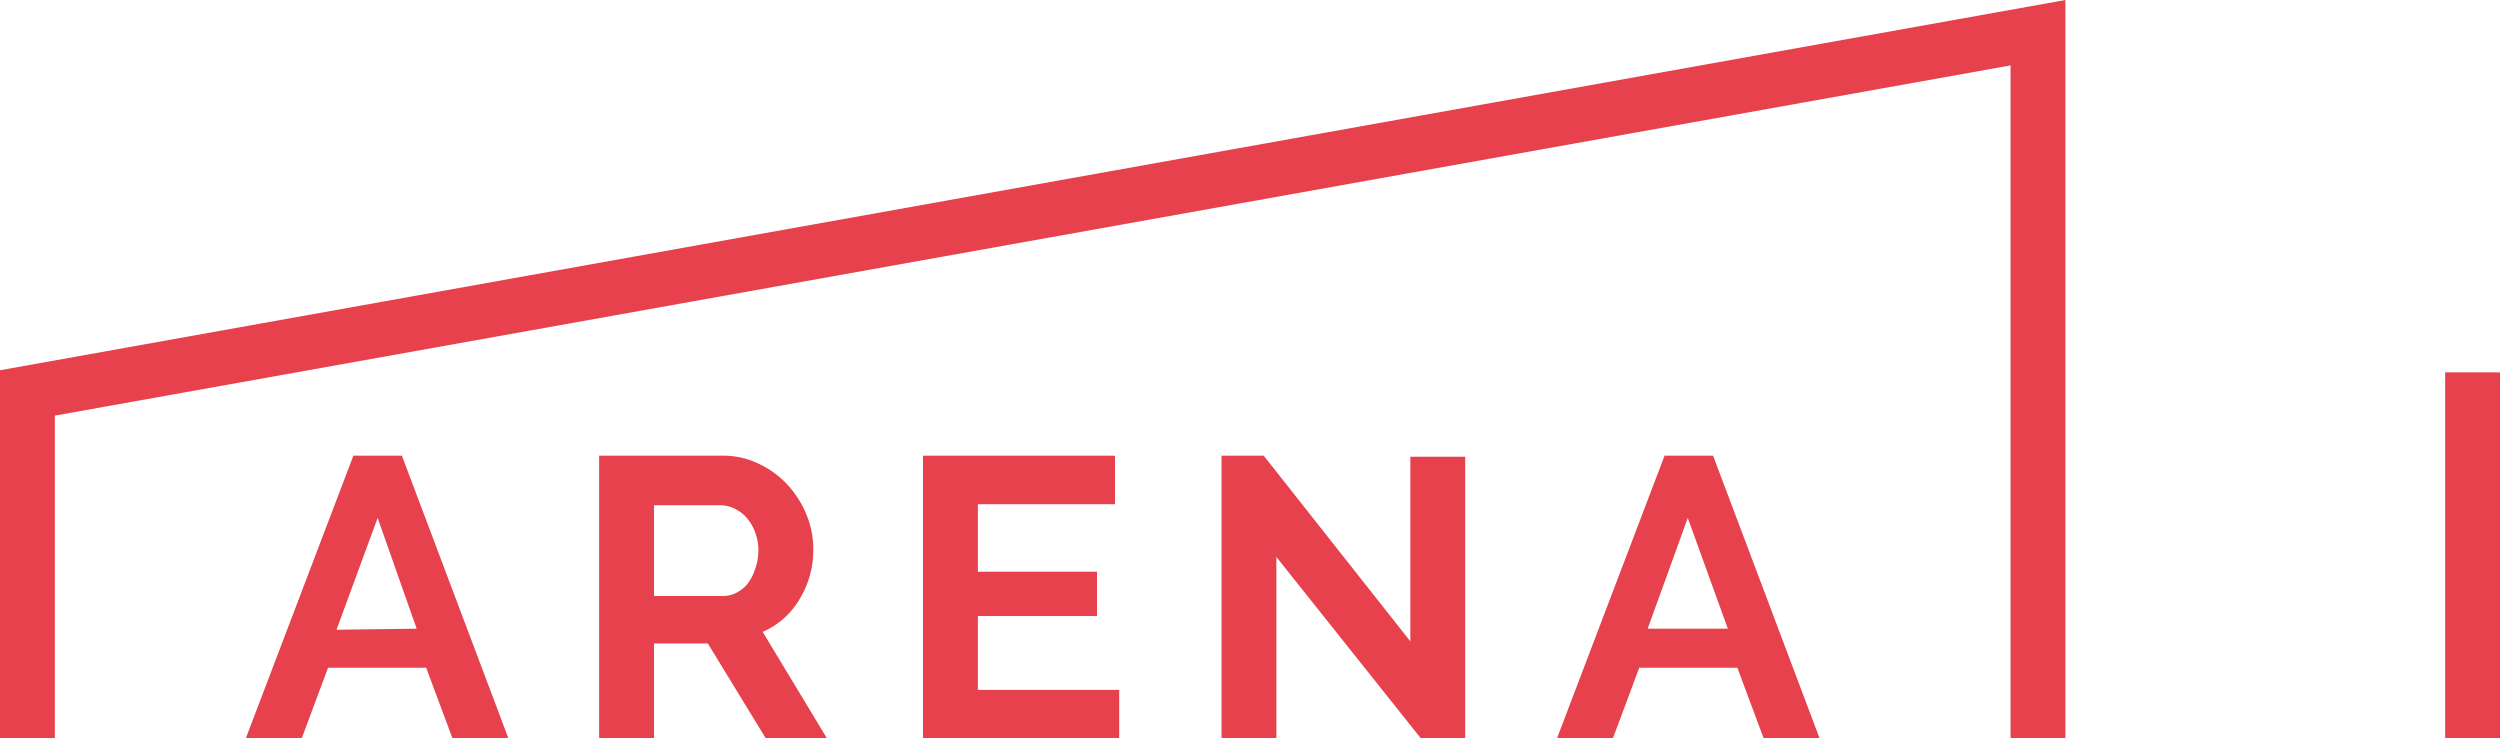 <svg xmlns="http://www.w3.org/2000/svg" viewBox="0 0 237 70"><defs><style>.cls-1{fill:#e6414c;}</style></defs><title>HEADER_logo</title><g id="Vrstva_2" data-name="Vrstva 2"><g id="Vrstva_1-2" data-name="Vrstva 1"><path class="cls-1" d="M33.5,43.2h4.6L48.2,70H42.9l-2.5-6.7H31.1L28.6,70H23.3Zm6,16.4L35.8,49.1,31.9,59.7Z"/><path class="cls-1" d="M56.8,70V43.2H68.6A7.6,7.6,0,0,1,72,44a8.8,8.8,0,0,1,2.7,2,9.6,9.6,0,0,1,1.8,2.9,8.6,8.6,0,0,1,.6,3.2,8.9,8.9,0,0,1-1.3,4.7,7.5,7.5,0,0,1-3.5,3.1L78.4,70H72.6l-5.5-9H62v9ZM62,56.5h6.5a2.7,2.7,0,0,0,1.3-.3,3.4,3.4,0,0,0,1.1-.9,4.6,4.6,0,0,0,.7-1.4,5.3,5.3,0,0,0,.3-1.7,4.8,4.8,0,0,0-.3-1.7,4.5,4.5,0,0,0-.8-1.4,3.7,3.7,0,0,0-1.2-.9,3,3,0,0,0-1.3-.3H62Z"/><path class="cls-1" d="M106.1,65.4V70H87.5V43.2h18.2v4.6h-13v6.4h11.3v4.2H92.7v7Z"/><path class="cls-1" d="M121,52.8V70h-5.2V43.2h4l13.9,17.6V43.3h5.2V70h-4.2Z"/><path class="cls-1" d="M157.8,43.2h4.6L172.5,70h-5.3l-2.5-6.7h-9.3L152.9,70h-5.3Zm6,16.4L160,49.1l-3.8,10.5Z"/><polygon class="cls-1" points="195.8 70 190.6 70 190.6 6.2 5.2 39.4 5.2 70 0 70 0 35.1 195.8 0 195.8 70"/><rect class="cls-1" x="231.8" y="35.3" width="5.2" height="34.73"/></g></g></svg>
